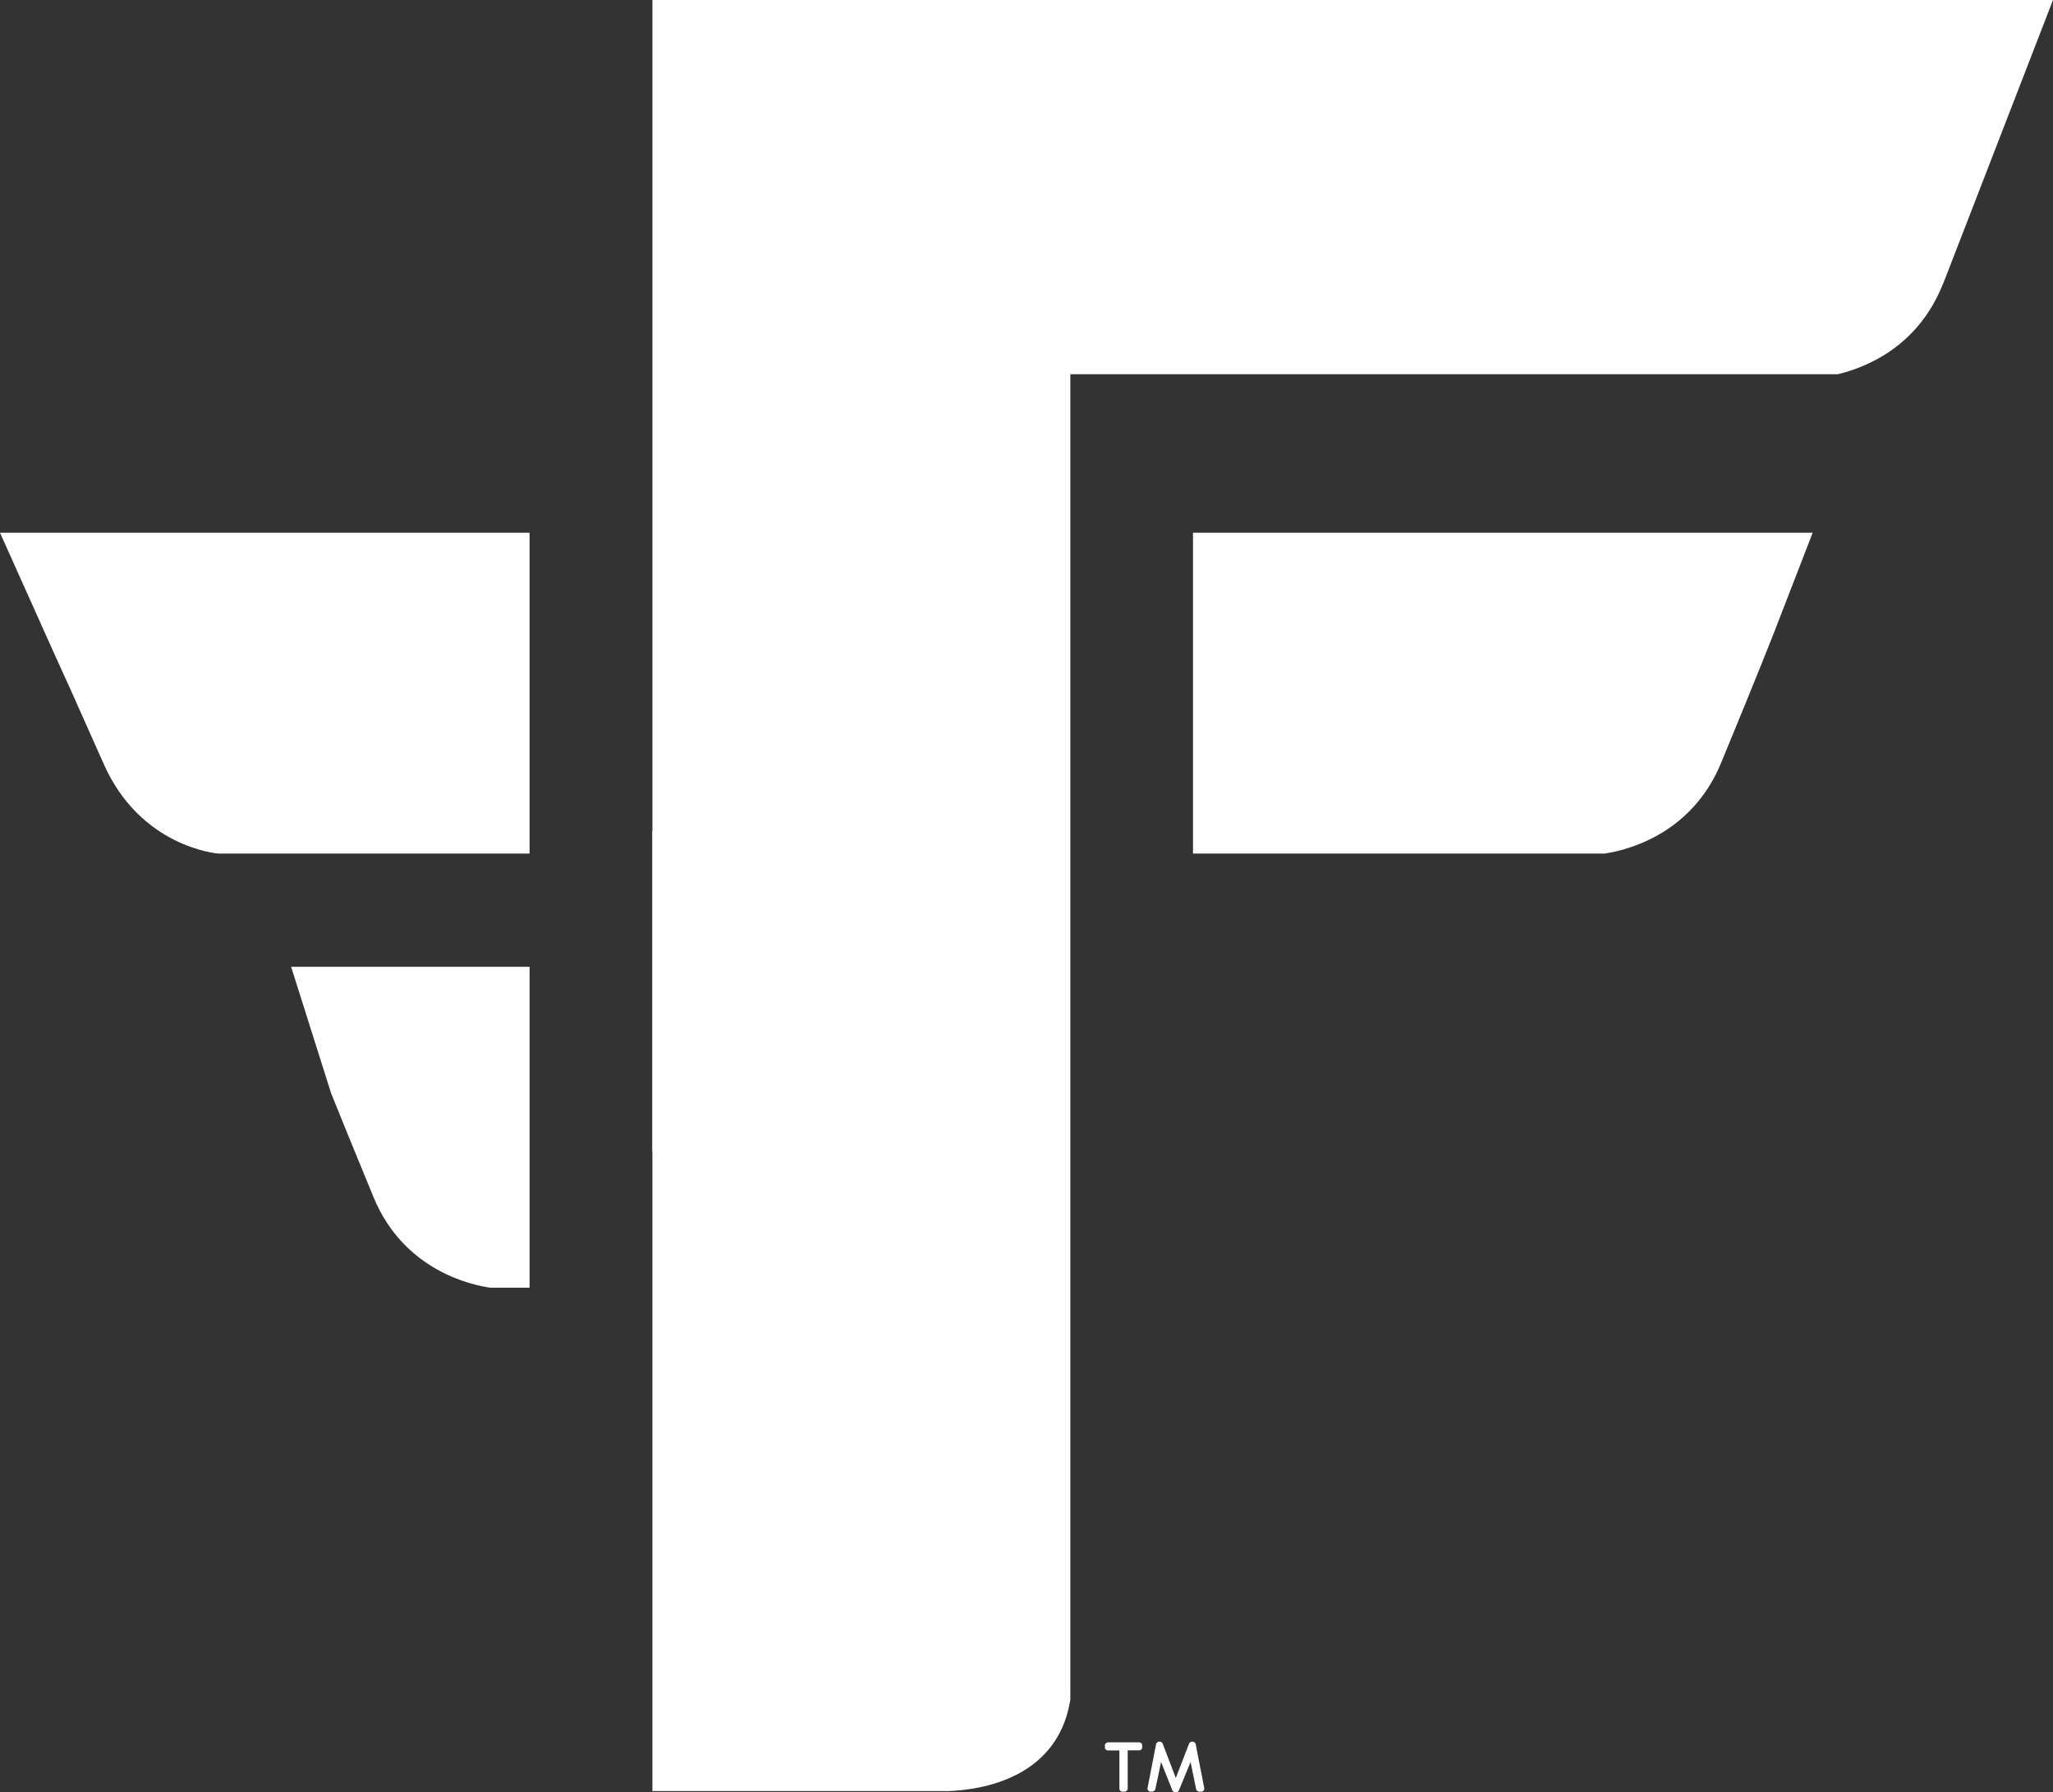 <svg id="Layer_1" data-name="Layer 1" xmlns="http://www.w3.org/2000/svg" viewBox="0 0 962.09 839.77"><rect x="0" y="0" width="962.09" height="839.77" fill="#333333" stroke="none"/><defs><style>.cls-1{fill:#fff;}</style></defs><title>Falcon-Badge-rev</title><path class="cls-1" d="M877.86,477.72C895.24,435.66,902.53,417,902.53,417l18.29-47.25H630.43V520.09H823.24C831.86,518.87,863.65,512.12,877.86,477.72Z" transform="translate(-71.36 -120.11)"/><path class="cls-1" d="M981.42,254.26c.54-1.32,1-2.42,1.52-3.69l50.51-130.46H377.1V509.56H377V659.91h.09V959.39H516c14.87-.58,50.57-5.77,56.8-42,0-.23.11-.39.15-.62V295.47H932.56C945.18,292.47,969.47,283.17,981.42,254.26Z" transform="translate(-71.36 -120.11)"/><path class="cls-1" d="M173.74,520.09H319.53V369.75H71.36L96.7,426.23c3.89,8.46,10.86,23.84,23.22,51.77C137.25,517.14,173,520,173.74,520.09Z" transform="translate(-71.36 -120.11)"/><path class="cls-1" d="M301,723.5h18.54V573.15H207.79l18.7,59.15c3.92,9.76,10.34,25.61,19.94,48.84C260.61,715.47,292.29,722.25,301,723.5Z" transform="translate(-71.36 -120.11)"/><path class="cls-1" d="M595.94,958.2V940.34h-5.34a1.45,1.45,0,0,1-1.45-1.46V938a1.5,1.5,0,0,1,1.45-1.44h14.58a1.44,1.44,0,0,1,1.44,1.44v.85a1.4,1.4,0,0,1-1.44,1.45h-5.35V958.2a1.49,1.49,0,0,1-1.45,1.45h-1A1.44,1.44,0,0,1,595.94,958.2Zm13.2-.3,4-20.53a1.58,1.58,0,0,1,1.45-1.15h.31a1.68,1.68,0,0,1,1.29.85l6.18,16.18,6.26-16.18a1.71,1.71,0,0,1,1.3-.83h.31a1.64,1.64,0,0,1,1.45,1.14l4,20.6a1.43,1.43,0,0,1-1.46,1.68h-.9a1.61,1.61,0,0,1-1.46-1.3l-2.58-12.59-5.51,13.43a1.42,1.42,0,0,1-1.22.69h-.46a1.55,1.55,0,0,1-1.29-.76l-5.34-13.36-2.67,12.66a1.72,1.72,0,0,1-1.46,1.22h-.76A1.45,1.45,0,0,1,609.14,957.9Z" transform="translate(-71.36 -120.11)"/></svg>